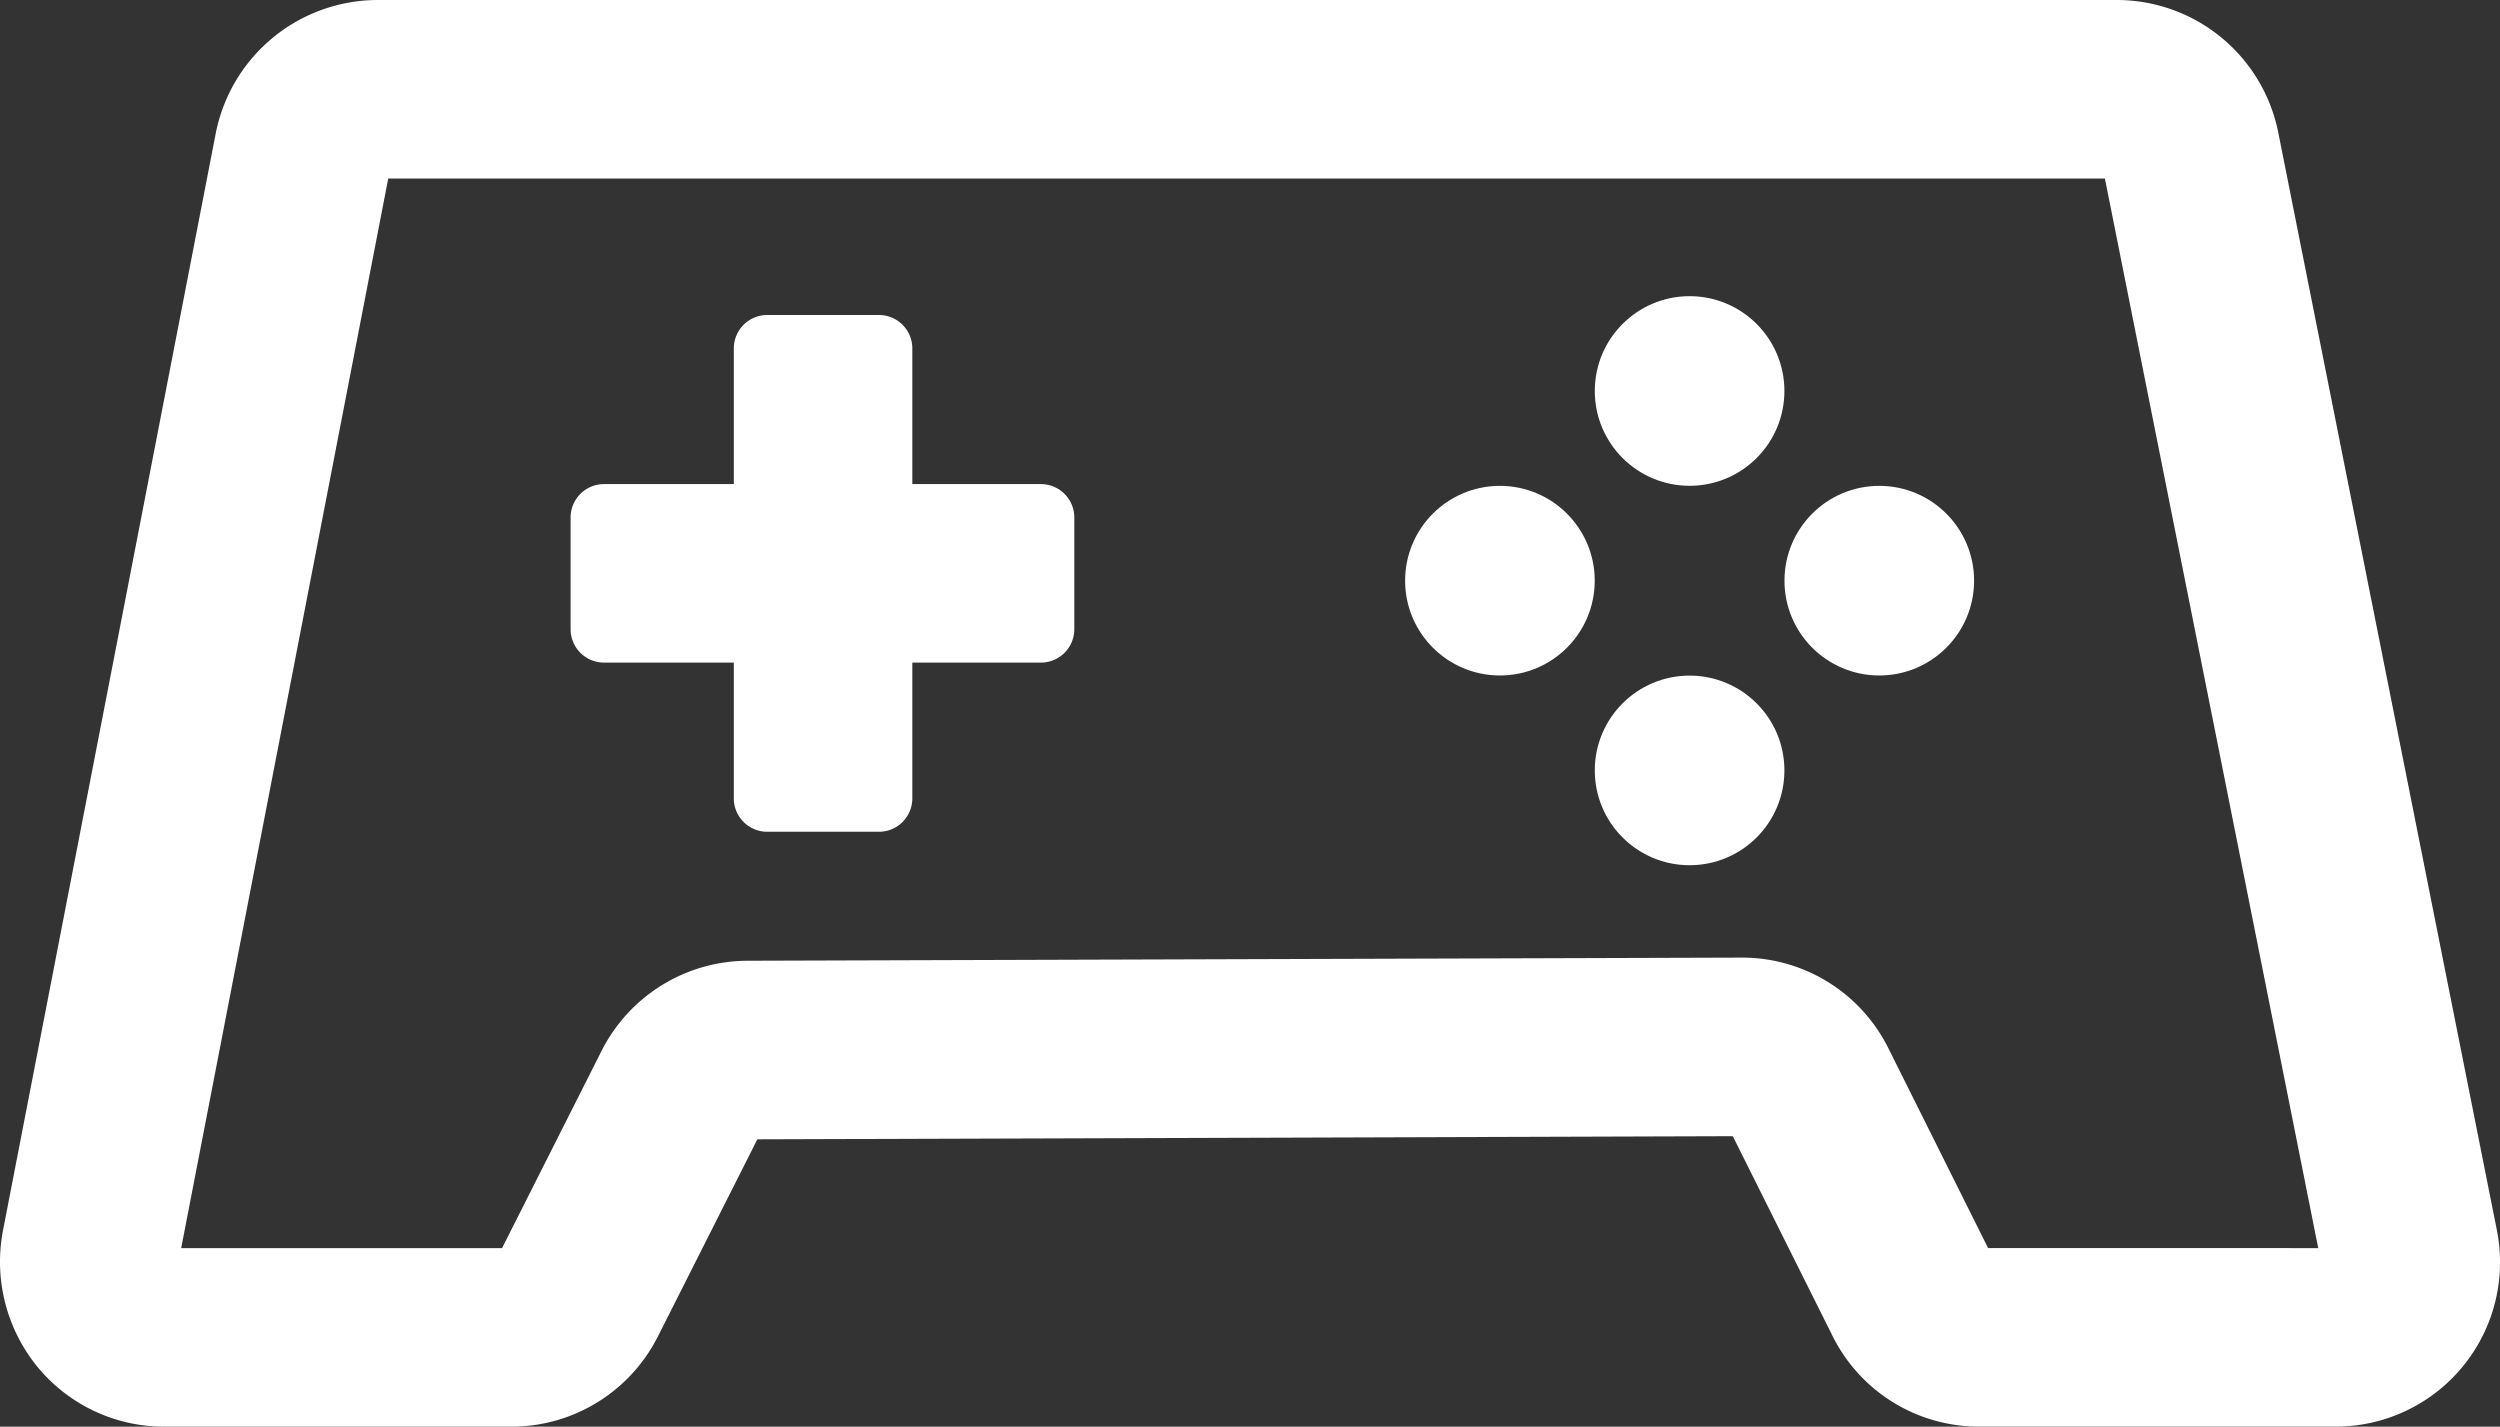 <svg xmlns="http://www.w3.org/2000/svg" width="38.262" height="21.835" viewBox="0 0 38.262 21.835">
  <rect x="0" y="0" width="38.262" height="21.835" fill="#333333" stroke="none"/>
  <g id="Group_104685" data-name="Group 104685" transform="translate(-7541.806 -5865.61)">
    <circle id="Ellipse_20" data-name="Ellipse 20" cx="1.451" cy="1.451" r="1.451" transform="translate(7563.311 5873.046)" fill="#fff"/>
    <circle id="Ellipse_21" data-name="Ellipse 21" cx="1.451" cy="1.451" r="1.451" transform="translate(7566.214 5870.143)" fill="#fff"/>
    <circle id="Ellipse_22" data-name="Ellipse 22" cx="1.451" cy="1.451" r="1.451" transform="translate(7566.214 5875.95)" fill="#fff"/>
    <circle id="Ellipse_23" data-name="Ellipse 23" cx="1.451" cy="1.451" r="1.451" transform="translate(7569.117 5873.046)" fill="#fff"/>
    <path id="Path_2098" data-name="Path 2098" d="M664.769,346.88l-3.346-16.8a2.522,2.522,0,0,0-2.465-2.021H632.331a2.53,2.53,0,0,0-2.472,2.035L626.6,346.9a2.542,2.542,0,0,0,.533,2.083,2.51,2.51,0,0,0,1.939.911h5.306a2.512,2.512,0,0,0,2.246-1.379l1.523-3.019,14.929-.048L654.6,348.5a2.5,2.5,0,0,0,2.254,1.393h5.45a2.515,2.515,0,0,0,2.465-3.012Zm-7.786.28-1.523-3.052a2.5,2.5,0,0,0-2.246-1.393H653.2l-15.2.048a2.511,2.511,0,0,0-2.237,1.379l-1.523,3.019h-4.911l3.169-16.37h26.273l3.265,16.37Z" transform="translate(6915.25 5537.551)" fill="#fff"/>
    <path id="Path_2099" data-name="Path 2099" d="M647.051,338.217v1.71a.511.511,0,0,1-.511.511h-1.968v2.078a.511.511,0,0,1-.511.511h-1.71a.511.511,0,0,1-.511-.511v-2.078h-1.988a.511.511,0,0,1-.51-.511v-1.71a.511.511,0,0,1,.51-.511h1.988v-2.078a.511.511,0,0,1,.511-.51h1.71a.511.511,0,0,1,.511.51v2.078h1.968A.511.511,0,0,1,647.051,338.217Z" transform="translate(6911.197 5535.313)" fill="#fff"/>
  </g>
</svg>
